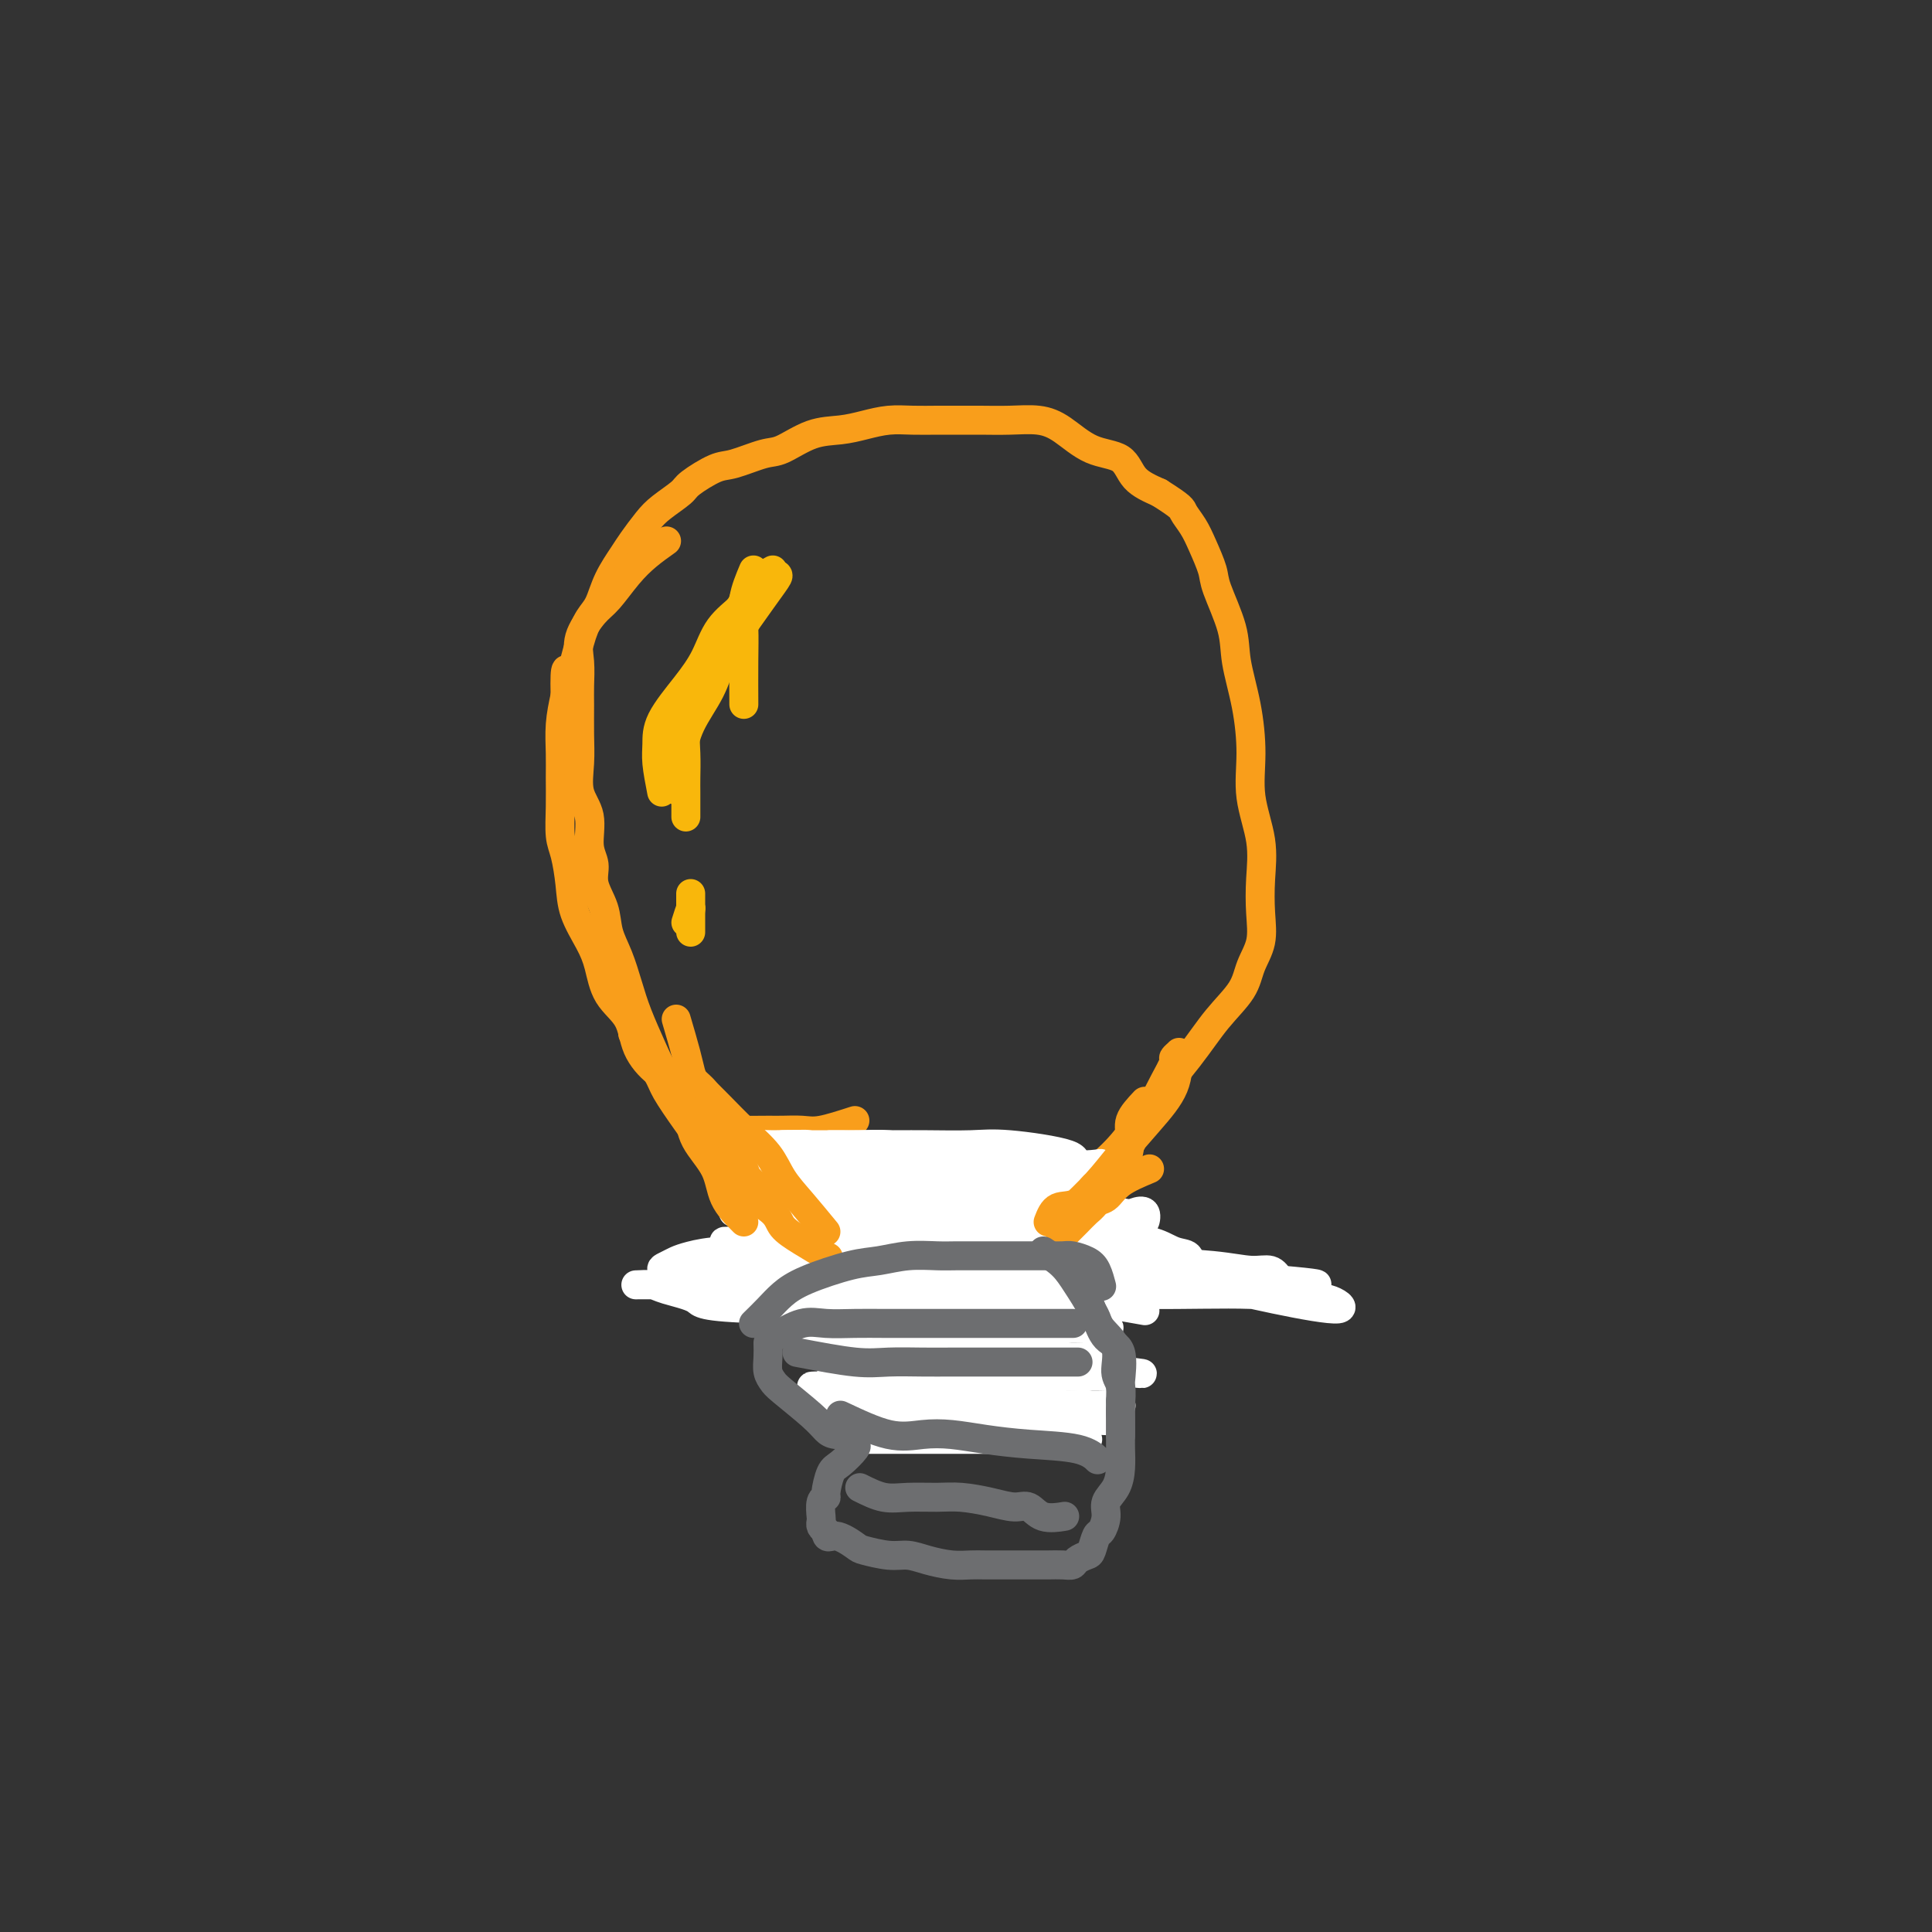 <svg viewBox='0 0 400 400' version='1.1' xmlns='http://www.w3.org/2000/svg' xmlns:xlink='http://www.w3.org/1999/xlink'><rect x="0" y="0" width="400" height="400" fill="#333333" stroke="none"/><g fill='none' stroke='#6D6E70' stroke-width='6' stroke-linecap='round' stroke-linejoin='round'><path d='M166,235c0.418,0.878 0.835,1.756 2,2c1.165,0.244 3.077,-0.145 5,0c1.923,0.145 3.858,0.823 6,1c2.142,0.177 4.492,-0.149 7,0c2.508,0.149 5.175,0.771 8,1c2.825,0.229 5.807,0.065 7,0c1.193,-0.065 0.596,-0.033 0,0'/><path d='M170,236c2.552,0.845 5.105,1.691 7,2c1.895,0.309 3.133,0.083 5,0c1.867,-0.083 4.365,-0.022 6,0c1.635,0.022 2.408,0.006 4,0c1.592,-0.006 4.004,-0.002 6,0c1.996,0.002 3.576,0.000 6,0c2.424,-0.000 5.693,-0.000 7,0c1.307,0.000 0.654,0.000 0,0'/><path d='M170,236c-1.722,0.814 -3.443,1.629 -4,3c-0.557,1.371 0.051,3.299 0,5c-0.051,1.701 -0.759,3.174 -1,5c-0.241,1.826 -0.013,4.005 0,6c0.013,1.995 -0.189,3.806 0,5c0.189,1.194 0.768,1.770 1,2c0.232,0.230 0.116,0.115 0,0'/><path d='M159,256c0.444,-0.845 0.888,-1.689 1,-3c0.112,-1.311 -0.107,-3.087 0,-4c0.107,-0.913 0.540,-0.963 1,-2c0.460,-1.037 0.946,-3.059 1,-4c0.054,-0.941 -0.324,-0.799 0,-1c0.324,-0.201 1.351,-0.746 2,-1c0.649,-0.254 0.920,-0.218 1,0c0.080,0.218 -0.031,0.616 0,2c0.031,1.384 0.204,3.752 0,6c-0.204,2.248 -0.786,4.374 -1,7c-0.214,2.626 -0.061,5.750 0,7c0.061,1.250 0.031,0.625 0,0'/><path d='M159,262c0.314,-1.879 0.628,-3.757 1,-5c0.372,-1.243 0.801,-1.850 1,-3c0.199,-1.150 0.166,-2.841 1,-4c0.834,-1.159 2.535,-1.785 4,-3c1.465,-1.215 2.694,-3.019 4,-4c1.306,-0.981 2.688,-1.139 4,-2c1.312,-0.861 2.552,-2.426 4,-3c1.448,-0.574 3.103,-0.157 5,0c1.897,0.157 4.036,0.053 6,0c1.964,-0.053 3.753,-0.056 5,0c1.247,0.056 1.953,0.170 3,0c1.047,-0.170 2.436,-0.623 4,0c1.564,0.623 3.304,2.321 4,3c0.696,0.679 0.348,0.340 0,0'/><path d='M191,244c1.033,-0.422 2.065,-0.845 3,-1c0.935,-0.155 1.771,-0.043 3,0c1.229,0.043 2.851,0.017 4,0c1.149,-0.017 1.825,-0.024 3,0c1.175,0.024 2.847,0.078 4,0c1.153,-0.078 1.786,-0.288 3,0c1.214,0.288 3.010,1.073 4,2c0.990,0.927 1.173,1.995 2,3c0.827,1.005 2.298,1.948 3,3c0.702,1.052 0.637,2.212 1,3c0.363,0.788 1.155,1.203 2,2c0.845,0.797 1.742,1.977 2,3c0.258,1.023 -0.123,1.891 0,3c0.123,1.109 0.749,2.460 1,3c0.251,0.540 0.125,0.270 0,0'/><path d='M166,255c0.405,2.568 0.809,5.137 1,7c0.191,1.863 0.167,3.021 0,4c-0.167,0.979 -0.478,1.778 0,3c0.478,1.222 1.744,2.868 3,4c1.256,1.132 2.502,1.752 3,2c0.498,0.248 0.249,0.124 0,0'/><path d='M177,271c-1.264,1.409 -2.528,2.818 -3,4c-0.472,1.182 -0.151,2.137 0,3c0.151,0.863 0.133,1.633 0,3c-0.133,1.367 -0.382,3.330 0,5c0.382,1.670 1.395,3.047 2,4c0.605,0.953 0.801,1.482 2,2c1.199,0.518 3.400,1.024 5,2c1.600,0.976 2.600,2.422 3,3c0.400,0.578 0.200,0.289 0,0'/><path d='M174,286c2.180,2.113 4.361,4.226 6,5c1.639,0.774 2.737,0.207 4,0c1.263,-0.207 2.691,-0.056 4,0c1.309,0.056 2.498,0.015 4,0c1.502,-0.015 3.316,-0.004 5,0c1.684,0.004 3.239,0.002 5,0c1.761,-0.002 3.728,-0.002 5,0c1.272,0.002 1.849,0.008 3,0c1.151,-0.008 2.876,-0.029 4,0c1.124,0.029 1.645,0.108 2,0c0.355,-0.108 0.543,-0.402 1,-1c0.457,-0.598 1.184,-1.499 2,-2c0.816,-0.501 1.721,-0.603 2,-1c0.279,-0.397 -0.069,-1.090 0,-2c0.069,-0.910 0.554,-2.037 1,-3c0.446,-0.963 0.852,-1.762 1,-3c0.148,-1.238 0.039,-2.915 0,-4c-0.039,-1.085 -0.009,-1.577 0,-3c0.009,-1.423 -0.001,-3.775 0,-5c0.001,-1.225 0.015,-1.322 0,-2c-0.015,-0.678 -0.060,-1.937 0,-3c0.060,-1.063 0.226,-1.928 0,-3c-0.226,-1.072 -0.844,-2.349 -1,-3c-0.156,-0.651 0.150,-0.675 0,-1c-0.150,-0.325 -0.757,-0.950 -1,-1c-0.243,-0.050 -0.121,0.475 0,1'/><path d='M221,255c-0.305,-2.816 -0.068,2.143 0,5c0.068,2.857 -0.033,3.611 0,5c0.033,1.389 0.201,3.412 0,6c-0.201,2.588 -0.772,5.739 -1,7c-0.228,1.261 -0.114,0.630 0,0'/><path d='M220,241c1.252,1.355 2.503,2.710 3,4c0.497,1.290 0.238,2.513 0,4c-0.238,1.487 -0.457,3.236 0,5c0.457,1.764 1.588,3.544 2,5c0.412,1.456 0.105,2.589 0,4c-0.105,1.411 -0.008,3.102 0,4c0.008,0.898 -0.074,1.004 0,2c0.074,0.996 0.302,2.882 0,4c-0.302,1.118 -1.135,1.468 -2,2c-0.865,0.532 -1.761,1.246 -3,2c-1.239,0.754 -2.819,1.550 -4,2c-1.181,0.450 -1.961,0.555 -3,1c-1.039,0.445 -2.336,1.228 -4,2c-1.664,0.772 -3.696,1.531 -5,2c-1.304,0.469 -1.881,0.647 -3,1c-1.119,0.353 -2.780,0.879 -4,1c-1.220,0.121 -2.001,-0.164 -3,0c-0.999,0.164 -2.218,0.776 -3,1c-0.782,0.224 -1.126,0.061 -2,0c-0.874,-0.061 -2.276,-0.019 -3,0c-0.724,0.019 -0.768,0.016 -1,0c-0.232,-0.016 -0.651,-0.045 -1,0c-0.349,0.045 -0.630,0.164 -1,0c-0.370,-0.164 -0.831,-0.611 -1,-1c-0.169,-0.389 -0.045,-0.720 0,-1c0.045,-0.280 0.013,-0.509 0,-1c-0.013,-0.491 -0.006,-1.246 0,-2'/><path d='M182,282c-0.143,-0.955 -0.001,-0.843 0,-1c0.001,-0.157 -0.139,-0.581 0,-1c0.139,-0.419 0.556,-0.831 0,-1c-0.556,-0.169 -2.086,-0.094 -3,0c-0.914,0.094 -1.213,0.208 -2,0c-0.787,-0.208 -2.061,-0.736 -3,-1c-0.939,-0.264 -1.544,-0.262 -2,-1c-0.456,-0.738 -0.765,-2.216 -1,-3c-0.235,-0.784 -0.396,-0.876 -1,-1c-0.604,-0.124 -1.650,-0.282 -2,-1c-0.350,-0.718 -0.002,-1.995 0,-3c0.002,-1.005 -0.340,-1.737 0,-3c0.340,-1.263 1.362,-3.059 2,-4c0.638,-0.941 0.894,-1.029 2,-2c1.106,-0.971 3.064,-2.824 4,-4c0.936,-1.176 0.851,-1.674 2,-2c1.149,-0.326 3.531,-0.480 5,-1c1.469,-0.520 2.023,-1.407 3,-2c0.977,-0.593 2.375,-0.891 4,-1c1.625,-0.109 3.476,-0.029 5,0c1.524,0.029 2.721,0.008 4,0c1.279,-0.008 2.639,-0.004 4,0'/><path d='M203,250c3.298,-0.214 3.042,-0.250 4,0c0.958,0.250 3.131,0.786 4,1c0.869,0.214 0.435,0.107 0,0'/><path d='M176,268c2.763,-0.423 5.526,-0.845 8,-1c2.474,-0.155 4.660,-0.041 7,0c2.340,0.041 4.834,0.011 7,0c2.166,-0.011 4.003,-0.003 6,0c1.997,0.003 4.154,0.001 6,0c1.846,-0.001 3.382,-0.000 5,0c1.618,0.000 3.320,0.000 4,0c0.680,-0.000 0.340,-0.000 0,0'/><path d='M172,248c1.917,0.000 3.834,0.000 6,0c2.166,0.000 4.581,0.000 7,0c2.419,-0.000 4.842,0.000 7,0c2.158,0.000 4.051,0.000 6,0c1.949,0.000 3.956,0.000 6,0c2.044,-0.000 4.127,0.000 7,0c2.873,0.000 6.535,0.000 8,0c1.465,0.000 0.732,0.000 0,0'/><path d='M188,278c3.137,0.423 6.274,0.845 8,1c1.726,0.155 2.040,0.041 3,0c0.960,-0.041 2.566,-0.011 5,0c2.434,0.011 5.695,0.003 7,0c1.305,-0.003 0.652,-0.002 0,0'/></g>
<g fill='none' stroke='#F99E1B' stroke-width='6' stroke-linecap='round' stroke-linejoin='round'><path d='M177,232c-2.613,0.845 -5.226,1.691 -7,2c-1.774,0.309 -2.709,0.082 -4,0c-1.291,-0.082 -2.936,-0.019 -4,0c-1.064,0.019 -1.545,-0.005 -3,0c-1.455,0.005 -3.885,0.040 -5,0c-1.115,-0.040 -0.916,-0.153 -2,0c-1.084,0.153 -3.450,0.573 -5,0c-1.550,-0.573 -2.282,-2.139 -3,-3c-0.718,-0.861 -1.422,-1.016 -2,-2c-0.578,-0.984 -1.030,-2.795 -2,-4c-0.970,-1.205 -2.459,-1.802 -4,-3c-1.541,-1.198 -3.136,-2.997 -4,-5c-0.864,-2.003 -0.999,-4.211 -2,-6c-1.001,-1.789 -2.870,-3.158 -4,-5c-1.130,-1.842 -1.521,-4.156 -2,-6c-0.479,-1.844 -1.046,-3.219 -2,-5c-0.954,-1.781 -2.294,-3.969 -3,-6c-0.706,-2.031 -0.778,-3.904 -1,-6c-0.222,-2.096 -0.595,-4.414 -1,-6c-0.405,-1.586 -0.841,-2.439 -1,-4c-0.159,-1.561 -0.040,-3.830 0,-6c0.040,-2.170 0.000,-4.241 0,-6c-0.000,-1.759 0.038,-3.204 0,-5c-0.038,-1.796 -0.154,-3.942 0,-6c0.154,-2.058 0.577,-4.029 1,-6'/><path d='M117,144c-0.179,-7.803 0.374,-4.809 1,-5c0.626,-0.191 1.327,-3.567 2,-6c0.673,-2.433 1.320,-3.924 2,-5c0.680,-1.076 1.393,-1.737 2,-3c0.607,-1.263 1.109,-3.128 2,-5c0.891,-1.872 2.172,-3.751 3,-5c0.828,-1.249 1.202,-1.866 2,-3c0.798,-1.134 2.020,-2.784 3,-4c0.980,-1.216 1.719,-1.998 3,-3c1.281,-1.002 3.106,-2.223 4,-3c0.894,-0.777 0.859,-1.109 2,-2c1.141,-0.891 3.458,-2.340 5,-3c1.542,-0.660 2.309,-0.530 4,-1c1.691,-0.470 4.307,-1.540 6,-2c1.693,-0.460 2.465,-0.309 4,-1c1.535,-0.691 3.834,-2.224 6,-3c2.166,-0.776 4.200,-0.796 6,-1c1.800,-0.204 3.365,-0.590 5,-1c1.635,-0.410 3.338,-0.842 5,-1c1.662,-0.158 3.282,-0.042 5,0c1.718,0.042 3.533,0.010 5,0c1.467,-0.010 2.586,0.001 4,0c1.414,-0.001 3.124,-0.014 5,0c1.876,0.014 3.917,0.057 6,0c2.083,-0.057 4.208,-0.213 6,0c1.792,0.213 3.251,0.795 5,2c1.749,1.205 3.788,3.034 6,4c2.212,0.966 4.595,1.068 6,2c1.405,0.932 1.830,2.695 3,4c1.170,1.305 3.085,2.153 5,3'/><path d='M240,102c4.903,3.090 4.659,3.316 5,4c0.341,0.684 1.265,1.826 2,3c0.735,1.174 1.281,2.379 2,4c0.719,1.621 1.611,3.658 2,5c0.389,1.342 0.277,1.990 1,4c0.723,2.010 2.283,5.381 3,8c0.717,2.619 0.592,4.487 1,7c0.408,2.513 1.349,5.671 2,9c0.651,3.329 1.011,6.829 1,10c-0.011,3.171 -0.394,6.013 0,9c0.394,2.987 1.563,6.118 2,9c0.437,2.882 0.142,5.515 0,8c-0.142,2.485 -0.130,4.823 0,7c0.130,2.177 0.377,4.195 0,6c-0.377,1.805 -1.377,3.398 -2,5c-0.623,1.602 -0.867,3.214 -2,5c-1.133,1.786 -3.154,3.747 -5,6c-1.846,2.253 -3.517,4.799 -6,8c-2.483,3.201 -5.778,7.059 -8,10c-2.222,2.941 -3.372,4.966 -5,7c-1.628,2.034 -3.733,4.076 -6,6c-2.267,1.924 -4.696,3.731 -7,5c-2.304,1.269 -4.484,2.000 -7,3c-2.516,1.000 -5.370,2.269 -8,3c-2.630,0.731 -5.037,0.923 -6,1c-0.963,0.077 -0.481,0.038 0,0'/></g>
<g fill='none' stroke='#F9B70B' stroke-width='6' stroke-linecap='round' stroke-linejoin='round'><path d='M156,118c-0.845,2.005 -1.691,4.010 -2,6c-0.309,1.990 -0.083,3.967 0,6c0.083,2.033 0.022,4.124 0,7c-0.022,2.876 -0.006,6.536 0,8c0.006,1.464 0.003,0.732 0,0'/><path d='M160,118c-1.461,0.817 -2.923,1.634 -4,3c-1.077,1.366 -1.771,3.280 -3,5c-1.229,1.720 -2.995,3.246 -4,5c-1.005,1.754 -1.250,3.737 -2,6c-0.750,2.263 -2.005,4.808 -3,7c-0.995,2.192 -1.731,4.033 -2,6c-0.269,1.967 -0.072,4.062 0,6c0.072,1.938 0.019,3.721 0,5c-0.019,1.279 -0.005,2.054 0,3c0.005,0.946 0.001,2.062 0,3c-0.001,0.938 -0.000,1.696 0,2c0.000,0.304 0.000,0.152 0,0'/><path d='M137,164c-0.425,-2.188 -0.851,-4.376 -1,-6c-0.149,-1.624 -0.022,-2.685 0,-4c0.022,-1.315 -0.060,-2.884 1,-5c1.060,-2.116 3.263,-4.778 5,-7c1.737,-2.222 3.007,-4.003 4,-6c0.993,-1.997 1.709,-4.209 3,-6c1.291,-1.791 3.158,-3.160 4,-4c0.842,-0.840 0.661,-1.152 1,-2c0.339,-0.848 1.200,-2.231 2,-3c0.800,-0.769 1.539,-0.925 2,-1c0.461,-0.075 0.646,-0.071 1,0c0.354,0.071 0.879,0.207 1,0c0.121,-0.207 -0.163,-0.756 0,-1c0.163,-0.244 0.772,-0.182 1,0c0.228,0.182 0.076,0.483 -1,2c-1.076,1.517 -3.076,4.252 -5,7c-1.924,2.748 -3.773,5.511 -5,8c-1.227,2.489 -1.831,4.703 -3,7c-1.169,2.297 -2.901,4.678 -4,7c-1.099,2.322 -1.565,4.587 -2,7c-0.435,2.413 -0.839,4.975 -1,6c-0.161,1.025 -0.081,0.512 0,0'/><path d='M142,191c0.423,-1.326 0.845,-2.653 1,-3c0.155,-0.347 0.041,0.285 0,1c-0.041,0.715 -0.011,1.513 0,2c0.011,0.487 0.003,0.664 0,1c-0.003,0.336 -0.001,0.833 0,1c0.001,0.167 0.000,0.006 0,-1c-0.000,-1.006 -0.000,-2.857 0,-4c0.000,-1.143 0.000,-1.577 0,-2c-0.000,-0.423 -0.000,-0.835 0,-1c0.000,-0.165 0.000,-0.082 0,0'/></g>
<g fill='none' stroke='#6D6E70' stroke-width='6' stroke-linecap='round' stroke-linejoin='round'><path d='M164,253c0.838,-1.788 1.677,-3.575 3,-5c1.323,-1.425 3.132,-2.487 5,-3c1.868,-0.513 3.796,-0.477 5,-1c1.204,-0.523 1.686,-1.604 3,-2c1.314,-0.396 3.461,-0.106 5,0c1.539,0.106 2.470,0.028 4,0c1.530,-0.028 3.659,-0.008 5,0c1.341,0.008 1.892,0.002 3,0c1.108,-0.002 2.772,-0.001 4,0c1.228,0.001 2.021,0.003 3,0c0.979,-0.003 2.146,-0.012 3,0c0.854,0.012 1.396,0.043 2,0c0.604,-0.043 1.271,-0.161 2,0c0.729,0.161 1.519,0.603 2,1c0.481,0.397 0.652,0.751 1,1c0.348,0.249 0.873,0.395 1,1c0.127,0.605 -0.146,1.670 0,2c0.146,0.330 0.709,-0.077 1,0c0.291,0.077 0.309,0.636 0,1c-0.309,0.364 -0.945,0.533 -2,0c-1.055,-0.533 -2.527,-1.766 -4,-3'/><path d='M210,245c-1.797,-0.515 -3.789,-0.803 -6,-2c-2.211,-1.197 -4.643,-3.301 -7,-4c-2.357,-0.699 -4.641,0.009 -6,0c-1.359,-0.009 -1.792,-0.735 -3,-1c-1.208,-0.265 -3.190,-0.070 -5,0c-1.810,0.070 -3.449,0.016 -5,0c-1.551,-0.016 -3.015,0.007 -4,0c-0.985,-0.007 -1.491,-0.043 -2,0c-0.509,0.043 -1.022,0.165 -2,1c-0.978,0.835 -2.422,2.381 -3,3c-0.578,0.619 -0.289,0.309 0,0'/><path d='M211,239c1.190,1.624 2.381,3.248 3,5c0.619,1.752 0.667,3.632 1,5c0.333,1.368 0.951,2.224 2,4c1.049,1.776 2.530,4.473 3,6c0.470,1.527 -0.070,1.883 0,3c0.070,1.117 0.750,2.993 1,5c0.250,2.007 0.072,4.145 0,5c-0.072,0.855 -0.036,0.428 0,0'/><path d='M226,242c-0.390,0.433 -0.780,0.867 -1,2c-0.220,1.133 -0.269,2.967 0,4c0.269,1.033 0.856,1.267 1,2c0.144,0.733 -0.153,1.967 0,4c0.153,2.033 0.758,4.867 1,6c0.242,1.133 0.121,0.567 0,0'/><path d='M217,241c1.203,0.850 2.407,1.699 3,3c0.593,1.301 0.576,3.053 1,4c0.424,0.947 1.289,1.089 2,2c0.711,0.911 1.268,2.591 2,4c0.732,1.409 1.638,2.545 2,3c0.362,0.455 0.181,0.227 0,0'/></g>
<g fill='none' stroke='#FFFFFF' stroke-width='6' stroke-linecap='round' stroke-linejoin='round'><path d='M173,272c4.689,1.268 9.378,2.536 13,3c3.622,0.464 6.178,0.124 9,0c2.822,-0.124 5.911,-0.033 9,0c3.089,0.033 6.179,0.009 9,0c2.821,-0.009 5.375,-0.003 7,0c1.625,0.003 2.323,0.001 3,0c0.677,-0.001 1.334,-0.002 2,0c0.666,0.002 1.342,0.008 1,0c-0.342,-0.008 -1.702,-0.032 -4,0c-2.298,0.032 -5.535,0.118 -9,0c-3.465,-0.118 -7.159,-0.439 -11,0c-3.841,0.439 -7.829,1.638 -10,2c-2.171,0.362 -2.526,-0.113 -4,0c-1.474,0.113 -4.067,0.814 -6,1c-1.933,0.186 -3.207,-0.144 -3,0c0.207,0.144 1.894,0.760 5,1c3.106,0.240 7.632,0.102 11,0c3.368,-0.102 5.578,-0.169 9,0c3.422,0.169 8.055,0.573 11,1c2.945,0.427 4.202,0.877 6,1c1.798,0.123 4.138,-0.082 6,0c1.862,0.082 3.246,0.452 4,1c0.754,0.548 0.877,1.274 1,2'/><path d='M232,284c8.388,0.868 2.857,0.036 1,0c-1.857,-0.036 -0.039,0.722 0,1c0.039,0.278 -1.702,0.074 -4,0c-2.298,-0.074 -5.155,-0.020 -9,0c-3.845,0.020 -8.678,0.005 -13,0c-4.322,-0.005 -8.131,-0.002 -11,0c-2.869,0.002 -4.797,0.001 -7,0c-2.203,-0.001 -4.680,-0.001 -7,0c-2.320,0.001 -4.482,0.004 -6,0c-1.518,-0.004 -2.394,-0.014 -3,0c-0.606,0.014 -0.944,0.053 -1,0c-0.056,-0.053 0.170,-0.196 1,0c0.830,0.196 2.265,0.731 5,1c2.735,0.269 6.771,0.271 10,1c3.229,0.729 5.650,2.185 8,3c2.350,0.815 4.630,0.989 7,1c2.370,0.011 4.830,-0.141 7,0c2.170,0.141 4.049,0.575 6,1c1.951,0.425 3.974,0.839 5,1c1.026,0.161 1.054,0.068 1,0c-0.054,-0.068 -0.190,-0.111 -2,0c-1.810,0.111 -5.295,0.376 -9,0c-3.705,-0.376 -7.630,-1.393 -12,-2c-4.370,-0.607 -9.185,-0.803 -14,-1'/><path d='M185,290c-6.889,-0.857 -6.112,-1.498 -7,-2c-0.888,-0.502 -3.441,-0.865 -5,-1c-1.559,-0.135 -2.123,-0.044 -3,0c-0.877,0.044 -2.066,0.040 -2,0c0.066,-0.040 1.387,-0.116 3,0c1.613,0.116 3.517,0.423 6,1c2.483,0.577 5.545,1.422 8,2c2.455,0.578 4.304,0.887 7,1c2.696,0.113 6.239,0.030 9,0c2.761,-0.030 4.741,-0.008 7,0c2.259,0.008 4.798,0.002 7,0c2.202,-0.002 4.068,-0.001 6,0c1.932,0.001 3.931,0.000 5,0c1.069,-0.000 1.208,-0.000 2,0c0.792,0.000 2.238,0.000 3,0c0.762,-0.000 0.841,-0.000 1,0c0.159,0.000 0.399,0.000 -1,0c-1.399,-0.000 -4.438,-0.000 -8,0c-3.562,0.000 -7.648,0.000 -12,0c-4.352,-0.000 -8.968,-0.000 -13,0c-4.032,0.000 -7.478,0.000 -10,0c-2.522,-0.000 -4.119,-0.000 -6,0c-1.881,0.000 -4.045,0.000 -6,0c-1.955,-0.000 -3.701,-0.000 -4,0c-0.299,0.000 0.851,0.000 2,0'/><path d='M174,291c-7.533,0.000 2.133,0.000 6,0c3.867,0.000 1.933,0.000 0,0'/><path d='M178,296c-0.685,-0.845 -1.369,-1.691 0,-2c1.369,-0.309 4.793,-0.083 8,0c3.207,0.083 6.198,0.022 9,0c2.802,-0.022 5.416,-0.006 8,0c2.584,0.006 5.138,0.001 8,0c2.862,-0.001 6.031,0.000 8,0c1.969,-0.000 2.737,-0.003 4,0c1.263,0.003 3.020,0.011 3,0c-0.020,-0.011 -1.818,-0.041 -4,0c-2.182,0.041 -4.750,0.155 -8,0c-3.250,-0.155 -7.183,-0.577 -10,-1c-2.817,-0.423 -4.519,-0.845 -7,-1c-2.481,-0.155 -5.740,-0.041 -8,0c-2.260,0.041 -3.521,0.010 -5,0c-1.479,-0.010 -3.177,0.001 -4,0c-0.823,-0.001 -0.770,-0.015 -1,0c-0.230,0.015 -0.743,0.060 -1,0c-0.257,-0.060 -0.258,-0.226 1,0c1.258,0.226 3.773,0.845 6,1c2.227,0.155 4.164,-0.155 7,0c2.836,0.155 6.570,0.774 10,1c3.430,0.226 6.554,0.061 9,0c2.446,-0.061 4.212,-0.016 6,0c1.788,0.016 3.597,0.004 5,0c1.403,-0.004 2.401,-0.001 3,0c0.599,0.001 0.800,0.001 1,0'/><path d='M226,294c7.667,0.333 3.833,0.167 0,0'/><path d='M177,298c1.573,0.000 3.146,0.000 5,0c1.854,0.000 3.989,0.000 6,0c2.011,0.000 3.900,0.000 6,0c2.100,0.000 4.413,0.000 7,0c2.587,0.000 5.450,0.000 8,0c2.550,0.000 4.787,0.000 7,0c2.213,0.000 4.404,0.000 6,0c1.596,0.000 2.599,0.000 3,0c0.401,0.000 0.201,0.000 0,0'/><path d='M192,286c-4.712,-0.521 -9.423,-1.041 -12,-2c-2.577,-0.959 -3.018,-2.355 -4,-3c-0.982,-0.645 -2.504,-0.537 -4,-1c-1.496,-0.463 -2.965,-1.497 -4,-2c-1.035,-0.503 -1.636,-0.476 -2,-1c-0.364,-0.524 -0.490,-1.598 0,-2c0.490,-0.402 1.597,-0.130 4,0c2.403,0.130 6.103,0.119 10,0c3.897,-0.119 7.990,-0.345 12,0c4.010,0.345 7.938,1.262 11,2c3.062,0.738 5.260,1.298 8,2c2.740,0.702 6.024,1.547 8,2c1.976,0.453 2.645,0.513 3,1c0.355,0.487 0.398,1.402 1,2c0.602,0.598 1.764,0.879 2,1c0.236,0.121 -0.453,0.083 -2,0c-1.547,-0.083 -3.952,-0.209 -7,0c-3.048,0.209 -6.739,0.754 -11,0c-4.261,-0.754 -9.092,-2.809 -13,-4c-3.908,-1.191 -6.892,-1.520 -10,-2c-3.108,-0.480 -6.341,-1.112 -9,-2c-2.659,-0.888 -4.744,-2.032 -7,-3c-2.256,-0.968 -4.684,-1.761 -6,-2c-1.316,-0.239 -1.519,0.074 -2,0c-0.481,-0.074 -1.241,-0.537 -2,-1'/><path d='M156,271c-6.145,-2.291 2.991,-1.017 8,0c5.009,1.017 5.891,1.777 9,3c3.109,1.223 8.445,2.910 13,4c4.555,1.090 8.328,1.584 11,2c2.672,0.416 4.243,0.754 7,1c2.757,0.246 6.700,0.401 9,1c2.300,0.599 2.956,1.642 4,2c1.044,0.358 2.477,0.032 3,0c0.523,-0.032 0.136,0.231 -1,0c-1.136,-0.231 -3.022,-0.957 -6,-2c-2.978,-1.043 -7.049,-2.404 -12,-4c-4.951,-1.596 -10.783,-3.426 -15,-5c-4.217,-1.574 -6.818,-2.891 -9,-4c-2.182,-1.109 -3.946,-2.010 -6,-3c-2.054,-0.990 -4.400,-2.068 -6,-3c-1.600,-0.932 -2.455,-1.717 -3,-2c-0.545,-0.283 -0.780,-0.063 -1,0c-0.220,0.063 -0.425,-0.031 1,0c1.425,0.031 4.482,0.187 8,0c3.518,-0.187 7.499,-0.716 12,0c4.501,0.716 9.521,2.678 13,4c3.479,1.322 5.416,2.003 9,3c3.584,0.997 8.816,2.308 12,3c3.184,0.692 4.319,0.763 6,1c1.681,0.237 3.909,0.639 5,1c1.091,0.361 1.046,0.680 1,1'/><path d='M228,274c5.446,2.132 -3.939,0.962 -11,-1c-7.061,-1.962 -11.798,-4.714 -18,-6c-6.202,-1.286 -13.870,-1.104 -19,-2c-5.130,-0.896 -7.724,-2.871 -10,-4c-2.276,-1.129 -4.234,-1.413 -6,-2c-1.766,-0.587 -3.338,-1.478 -5,-2c-1.662,-0.522 -3.412,-0.677 -4,-1c-0.588,-0.323 -0.012,-0.815 0,-1c0.012,-0.185 -0.538,-0.061 1,0c1.538,0.061 5.164,0.061 9,0c3.836,-0.061 7.882,-0.182 12,0c4.118,0.182 8.308,0.667 13,1c4.692,0.333 9.884,0.514 14,1c4.116,0.486 7.154,1.278 10,2c2.846,0.722 5.500,1.374 8,2c2.500,0.626 4.846,1.224 7,2c2.154,0.776 4.118,1.728 5,2c0.882,0.272 0.684,-0.136 1,0c0.316,0.136 1.148,0.816 0,1c-1.148,0.184 -4.275,-0.129 -8,-1c-3.725,-0.871 -8.048,-2.300 -13,-4c-4.952,-1.700 -10.534,-3.672 -16,-5c-5.466,-1.328 -10.818,-2.011 -15,-3c-4.182,-0.989 -7.195,-2.282 -10,-3c-2.805,-0.718 -5.403,-0.859 -8,-1'/><path d='M165,249c-12.571,-2.641 -9.498,-1.243 -9,-1c0.498,0.243 -1.580,-0.668 -3,-1c-1.420,-0.332 -2.182,-0.086 -1,0c1.182,0.086 4.306,0.013 8,0c3.694,-0.013 7.957,0.033 13,0c5.043,-0.033 10.868,-0.145 16,0c5.132,0.145 9.573,0.547 14,1c4.427,0.453 8.840,0.956 12,1c3.160,0.044 5.068,-0.373 8,0c2.932,0.373 6.889,1.536 9,2c2.111,0.464 2.377,0.231 3,0c0.623,-0.231 1.604,-0.459 2,0c0.396,0.459 0.207,1.607 0,2c-0.207,0.393 -0.434,0.032 -3,0c-2.566,-0.032 -7.472,0.264 -13,0c-5.528,-0.264 -11.678,-1.089 -18,-2c-6.322,-0.911 -12.816,-1.908 -18,-3c-5.184,-1.092 -9.056,-2.278 -12,-3c-2.944,-0.722 -4.958,-0.978 -7,-1c-2.042,-0.022 -4.112,0.190 -6,0c-1.888,-0.190 -3.594,-0.783 -5,-1c-1.406,-0.217 -2.511,-0.058 -2,0c0.511,0.058 2.638,0.016 5,0c2.362,-0.016 4.961,-0.004 9,0c4.039,0.004 9.520,0.002 15,0'/><path d='M182,243c6.497,0.001 9.240,0.003 13,0c3.760,-0.003 8.538,-0.011 12,0c3.462,0.011 5.610,0.039 8,0c2.390,-0.039 5.022,-0.146 7,0c1.978,0.146 3.301,0.547 4,1c0.699,0.453 0.772,0.960 1,1c0.228,0.040 0.610,-0.388 1,0c0.390,0.388 0.789,1.590 0,2c-0.789,0.410 -2.764,0.027 -6,0c-3.236,-0.027 -7.731,0.302 -12,0c-4.269,-0.302 -8.311,-1.234 -13,-2c-4.689,-0.766 -10.023,-1.367 -14,-2c-3.977,-0.633 -6.595,-1.298 -9,-2c-2.405,-0.702 -4.596,-1.442 -7,-2c-2.404,-0.558 -5.021,-0.935 -7,-1c-1.979,-0.065 -3.318,0.182 -4,0c-0.682,-0.182 -0.705,-0.793 0,-1c0.705,-0.207 2.138,-0.010 4,0c1.862,0.010 4.152,-0.166 7,0c2.848,0.166 6.255,0.674 10,1c3.745,0.326 7.828,0.469 11,1c3.172,0.531 5.434,1.451 8,2c2.566,0.549 5.436,0.727 8,1c2.564,0.273 4.821,0.640 7,1c2.179,0.360 4.279,0.712 6,1c1.721,0.288 3.063,0.511 4,1c0.937,0.489 1.468,1.245 2,2'/><path d='M223,247c5.689,1.187 2.412,0.156 2,0c-0.412,-0.156 2.043,0.564 1,1c-1.043,0.436 -5.582,0.587 -9,0c-3.418,-0.587 -5.714,-1.912 -9,-3c-3.286,-1.088 -7.560,-1.938 -12,-3c-4.440,-1.062 -9.045,-2.337 -12,-3c-2.955,-0.663 -4.261,-0.713 -7,-1c-2.739,-0.287 -6.913,-0.809 -9,-1c-2.087,-0.191 -2.087,-0.051 -3,0c-0.913,0.051 -2.737,0.014 -3,0c-0.263,-0.014 1.037,-0.004 2,0c0.963,0.004 1.590,0.001 3,0c1.410,-0.001 3.604,-0.002 7,0c3.396,0.002 7.994,0.006 11,0c3.006,-0.006 4.420,-0.022 7,0c2.580,0.022 6.328,0.083 9,0c2.672,-0.083 4.270,-0.310 8,0c3.730,0.310 9.592,1.158 12,2c2.408,0.842 1.364,1.679 2,2c0.636,0.321 2.954,0.127 4,0c1.046,-0.127 0.820,-0.188 1,0c0.180,0.188 0.766,0.625 1,1c0.234,0.375 0.117,0.687 0,1'/><path d='M229,243c3.140,0.935 0.989,0.272 -1,0c-1.989,-0.272 -3.818,-0.153 -6,0c-2.182,0.153 -4.718,0.338 -7,0c-2.282,-0.338 -4.312,-1.201 -7,-2c-2.688,-0.799 -6.036,-1.535 -9,-2c-2.964,-0.465 -5.544,-0.661 -8,-1c-2.456,-0.339 -4.788,-0.823 -7,-1c-2.212,-0.177 -4.304,-0.047 -6,0c-1.696,0.047 -2.995,0.013 -4,0c-1.005,-0.013 -1.716,-0.004 -2,0c-0.284,0.004 -0.142,0.002 0,0'/><path d='M154,256c2.400,2.221 4.800,4.441 8,5c3.200,0.559 7.199,-0.545 12,0c4.801,0.545 10.405,2.739 18,4c7.595,1.261 17.180,1.589 25,2c7.820,0.411 13.874,0.903 21,1c7.126,0.097 15.324,-0.203 21,0c5.676,0.203 8.829,0.908 11,1c2.171,0.092 3.360,-0.429 5,0c1.640,0.429 3.732,1.809 2,2c-1.732,0.191 -7.287,-0.808 -13,-2c-5.713,-1.192 -11.582,-2.576 -18,-4c-6.418,-1.424 -13.384,-2.889 -21,-4c-7.616,-1.111 -15.881,-1.867 -24,-2c-8.119,-0.133 -16.093,0.356 -22,0c-5.907,-0.356 -9.749,-1.559 -13,-2c-3.251,-0.441 -5.912,-0.120 -8,0c-2.088,0.120 -3.604,0.039 -5,0c-1.396,-0.039 -2.674,-0.036 -3,0c-0.326,0.036 0.298,0.104 4,0c3.702,-0.104 10.480,-0.379 17,0c6.520,0.379 12.782,1.412 20,2c7.218,0.588 15.394,0.730 23,1c7.606,0.270 14.643,0.666 21,1c6.357,0.334 12.034,0.605 16,1c3.966,0.395 6.222,0.914 8,1c1.778,0.086 3.080,-0.261 4,0c0.920,0.261 1.460,1.131 2,2'/><path d='M265,265c16.934,1.457 1.769,1.098 -7,0c-8.769,-1.098 -11.142,-2.935 -18,-5c-6.858,-2.065 -18.201,-4.357 -27,-6c-8.799,-1.643 -15.052,-2.636 -21,-3c-5.948,-0.364 -11.589,-0.097 -16,0c-4.411,0.097 -7.592,0.026 -11,0c-3.408,-0.026 -7.044,-0.007 -9,0c-1.956,0.007 -2.234,0.001 -3,0c-0.766,-0.001 -2.021,0.005 -1,0c1.021,-0.005 4.317,-0.019 9,0c4.683,0.019 10.751,0.070 17,0c6.249,-0.070 12.678,-0.260 19,0c6.322,0.260 12.538,0.972 18,2c5.462,1.028 10.169,2.374 14,3c3.831,0.626 6.787,0.531 9,1c2.213,0.469 3.682,1.500 5,2c1.318,0.500 2.484,0.467 3,1c0.516,0.533 0.382,1.631 1,2c0.618,0.369 1.988,0.008 -1,0c-2.988,-0.008 -10.335,0.337 -17,0c-6.665,-0.337 -12.650,-1.355 -20,-2c-7.350,-0.645 -16.067,-0.916 -24,-1c-7.933,-0.084 -15.084,0.019 -21,0c-5.916,-0.019 -10.599,-0.159 -14,0c-3.401,0.159 -5.522,0.617 -7,1c-1.478,0.383 -2.314,0.690 -3,1c-0.686,0.310 -1.223,0.622 -2,1c-0.777,0.378 -1.793,0.822 0,1c1.793,0.178 6.397,0.089 11,0'/><path d='M149,263c3.742,0.121 7.599,0.425 13,0c5.401,-0.425 12.348,-1.578 18,-2c5.652,-0.422 10.011,-0.114 15,0c4.989,0.114 10.609,0.034 15,0c4.391,-0.034 7.554,-0.023 10,0c2.446,0.023 4.174,0.059 6,0c1.826,-0.059 3.748,-0.212 5,0c1.252,0.212 1.834,0.789 1,1c-0.834,0.211 -3.082,0.057 -9,0c-5.918,-0.057 -15.505,-0.015 -25,0c-9.495,0.015 -18.899,0.005 -26,0c-7.101,-0.005 -11.901,-0.004 -16,0c-4.099,0.004 -7.498,0.011 -10,0c-2.502,-0.011 -4.107,-0.038 -5,0c-0.893,0.038 -1.076,0.143 -1,0c0.076,-0.143 0.409,-0.534 3,0c2.591,0.534 7.439,1.993 12,3c4.561,1.007 8.833,1.562 15,2c6.167,0.438 14.227,0.757 20,1c5.773,0.243 9.259,0.409 13,1c3.741,0.591 7.737,1.609 11,2c3.263,0.391 5.792,0.157 8,0c2.208,-0.157 4.094,-0.238 5,0c0.906,0.238 0.831,0.793 1,1c0.169,0.207 0.581,0.066 -2,0c-2.581,-0.066 -8.157,-0.056 -17,0c-8.843,0.056 -20.955,0.159 -30,0c-9.045,-0.159 -15.022,-0.579 -21,-1'/><path d='M158,271c-13.518,-0.348 -12.812,-1.218 -14,-2c-1.188,-0.782 -4.271,-1.477 -6,-2c-1.729,-0.523 -2.105,-0.873 -3,-1c-0.895,-0.127 -2.310,-0.030 -3,0c-0.690,0.030 -0.656,-0.005 2,0c2.656,0.005 7.934,0.051 13,0c5.066,-0.051 9.921,-0.199 17,0c7.079,0.199 16.382,0.744 25,1c8.618,0.256 16.551,0.223 25,1c8.449,0.777 17.414,2.365 21,3c3.586,0.635 1.793,0.318 0,0'/></g>
<g fill='none' stroke='#F99E1B' stroke-width='6' stroke-linecap='round' stroke-linejoin='round'><path d='M140,211c0.750,2.557 1.500,5.113 2,7c0.500,1.887 0.750,3.104 1,4c0.250,0.896 0.500,1.471 1,2c0.500,0.529 1.250,1.012 2,2c0.750,0.988 1.501,2.481 2,4c0.499,1.519 0.748,3.063 1,4c0.252,0.937 0.509,1.265 1,2c0.491,0.735 1.218,1.875 2,3c0.782,1.125 1.621,2.235 2,3c0.379,0.765 0.297,1.184 1,2c0.703,0.816 2.189,2.027 3,3c0.811,0.973 0.946,1.706 1,2c0.054,0.294 0.027,0.147 0,0'/><path d='M237,228c-1.290,1.375 -2.580,2.750 -3,4c-0.420,1.250 0.029,2.375 0,4c-0.029,1.625 -0.536,3.749 -1,5c-0.464,1.251 -0.883,1.630 -2,3c-1.117,1.370 -2.930,3.730 -4,5c-1.070,1.270 -1.397,1.451 -2,2c-0.603,0.549 -1.481,1.467 -2,2c-0.519,0.533 -0.678,0.682 -1,1c-0.322,0.318 -0.806,0.805 -1,1c-0.194,0.195 -0.097,0.097 0,0'/><path d='M131,214c1.980,3.071 3.960,6.142 5,8c1.040,1.858 1.141,2.501 2,4c0.859,1.499 2.476,3.852 4,6c1.524,2.148 2.955,4.091 4,6c1.045,1.909 1.704,3.783 3,5c1.296,1.217 3.227,1.776 4,2c0.773,0.224 0.386,0.112 0,0'/><path d='M238,242c-2.267,0.947 -4.533,1.894 -6,3c-1.467,1.106 -2.133,2.372 -3,3c-0.867,0.628 -1.935,0.617 -3,1c-1.065,0.383 -2.128,1.161 -3,2c-0.872,0.839 -1.553,1.740 -2,2c-0.447,0.260 -0.659,-0.122 -1,0c-0.341,0.122 -0.812,0.749 -1,1c-0.188,0.251 -0.094,0.125 0,0'/><path d='M154,247c2.391,1.418 4.781,2.836 6,4c1.219,1.164 1.265,2.075 2,3c0.735,0.925 2.159,1.864 4,3c1.841,1.136 4.097,2.467 5,3c0.903,0.533 0.451,0.266 0,0'/></g>
<g fill='none' stroke='#6D6E70' stroke-width='6' stroke-linecap='round' stroke-linejoin='round'><path d='M156,274c1.017,-0.996 2.034,-1.993 3,-3c0.966,-1.007 1.880,-2.025 3,-3c1.120,-0.975 2.445,-1.907 5,-3c2.555,-1.093 6.338,-2.345 9,-3c2.662,-0.655 4.202,-0.711 6,-1c1.798,-0.289 3.854,-0.809 6,-1c2.146,-0.191 4.382,-0.051 6,0c1.618,0.051 2.617,0.014 4,0c1.383,-0.014 3.151,-0.003 5,0c1.849,0.003 3.779,0.000 5,0c1.221,-0.000 1.734,0.002 3,0c1.266,-0.002 3.284,-0.010 5,0c1.716,0.010 3.129,0.038 4,0c0.871,-0.038 1.200,-0.143 2,0c0.800,0.143 2.070,0.533 3,1c0.930,0.467 1.520,1.010 2,2c0.480,0.990 0.852,2.426 1,3c0.148,0.574 0.074,0.287 0,0'/><path d='M216,259c1.432,0.940 2.865,1.881 4,3c1.135,1.119 1.974,2.418 3,4c1.026,1.582 2.240,3.447 3,5c0.760,1.553 1.065,2.793 2,4c0.935,1.207 2.499,2.381 3,4c0.501,1.619 -0.062,3.685 0,5c0.062,1.315 0.749,1.880 1,3c0.251,1.120 0.067,2.795 0,4c-0.067,1.205 -0.018,1.940 0,3c0.018,1.060 0.005,2.446 0,3c-0.005,0.554 -0.003,0.277 0,0'/><path d='M159,278c0.026,0.982 0.051,1.964 0,3c-0.051,1.036 -0.179,2.127 0,3c0.179,0.873 0.666,1.530 1,2c0.334,0.470 0.517,0.753 2,2c1.483,1.247 4.268,3.458 6,5c1.732,1.542 2.412,2.416 3,3c0.588,0.584 1.085,0.878 2,1c0.915,0.122 2.248,0.072 3,0c0.752,-0.072 0.924,-0.167 1,0c0.076,0.167 0.056,0.595 0,1c-0.056,0.405 -0.149,0.788 0,1c0.149,0.212 0.538,0.253 0,1c-0.538,0.747 -2.004,2.201 -3,3c-0.996,0.799 -1.521,0.943 -2,2c-0.479,1.057 -0.913,3.029 -1,4c-0.087,0.971 0.172,0.943 0,1c-0.172,0.057 -0.775,0.200 -1,1c-0.225,0.800 -0.071,2.256 0,3c0.071,0.744 0.057,0.777 0,1c-0.057,0.223 -0.159,0.635 0,1c0.159,0.365 0.580,0.682 1,1'/><path d='M171,317c0.070,1.973 0.745,0.906 2,1c1.255,0.094 3.090,1.348 4,2c0.910,0.652 0.897,0.700 2,1c1.103,0.300 3.324,0.851 5,1c1.676,0.149 2.807,-0.104 4,0c1.193,0.104 2.449,0.564 4,1c1.551,0.436 3.398,0.849 5,1c1.602,0.151 2.961,0.040 4,0c1.039,-0.040 1.759,-0.011 3,0c1.241,0.011 3.003,0.003 4,0c0.997,-0.003 1.229,-0.001 2,0c0.771,0.001 2.080,0.001 3,0c0.920,-0.001 1.450,-0.003 2,0c0.550,0.003 1.121,0.011 2,0c0.879,-0.011 2.067,-0.042 3,0c0.933,0.042 1.612,0.158 2,0c0.388,-0.158 0.485,-0.590 1,-1c0.515,-0.410 1.449,-0.798 2,-1c0.551,-0.202 0.720,-0.217 1,-1c0.280,-0.783 0.670,-2.333 1,-3c0.330,-0.667 0.600,-0.449 1,-1c0.400,-0.551 0.930,-1.870 1,-3c0.070,-1.130 -0.321,-2.072 0,-3c0.321,-0.928 1.354,-1.841 2,-3c0.646,-1.159 0.905,-2.565 1,-4c0.095,-1.435 0.025,-2.900 0,-4c-0.025,-1.100 -0.007,-1.835 0,-3c0.007,-1.165 0.002,-2.762 0,-4c-0.002,-1.238 -0.001,-2.119 0,-3'/><path d='M232,290c0.114,-3.359 -0.102,-2.757 0,-4c0.102,-1.243 0.521,-4.330 0,-6c-0.521,-1.670 -1.982,-1.923 -3,-3c-1.018,-1.077 -1.592,-2.980 -2,-4c-0.408,-1.020 -0.648,-1.159 -1,-2c-0.352,-0.841 -0.815,-2.383 -1,-3c-0.185,-0.617 -0.093,-0.308 0,0'/><path d='M165,280c4.454,0.845 8.907,1.691 12,2c3.093,0.309 4.825,0.083 7,0c2.175,-0.083 4.792,-0.022 7,0c2.208,0.022 4.008,0.006 6,0c1.992,-0.006 4.176,-0.002 6,0c1.824,0.002 3.287,0.000 5,0c1.713,-0.000 3.676,-0.000 5,0c1.324,0.000 2.008,0.000 3,0c0.992,-0.000 2.291,-0.000 3,0c0.709,0.000 0.829,0.000 1,0c0.171,-0.000 0.392,-0.000 1,0c0.608,0.000 1.602,0.000 2,0c0.398,-0.000 0.199,-0.000 0,0'/><path d='M174,293c3.573,1.684 7.147,3.369 10,4c2.853,0.631 4.987,0.209 7,0c2.013,-0.209 3.906,-0.206 6,0c2.094,0.206 4.390,0.616 7,1c2.610,0.384 5.535,0.742 9,1c3.465,0.258 7.471,0.416 10,1c2.529,0.584 3.580,1.596 4,2c0.420,0.404 0.210,0.202 0,0'/><path d='M178,308c1.699,0.847 3.398,1.694 5,2c1.602,0.306 3.107,0.072 5,0c1.893,-0.072 4.173,0.017 6,0c1.827,-0.017 3.201,-0.141 5,0c1.799,0.141 4.024,0.545 6,1c1.976,0.455 3.704,0.959 5,1c1.296,0.041 2.162,-0.381 3,0c0.838,0.381 1.649,1.564 3,2c1.351,0.436 3.243,0.125 4,0c0.757,-0.125 0.378,-0.062 0,0'/><path d='M160,277c2.113,-1.268 4.225,-2.536 6,-3c1.775,-0.464 3.211,-0.124 5,0c1.789,0.124 3.929,0.033 6,0c2.071,-0.033 4.073,-0.009 6,0c1.927,0.009 3.780,0.002 6,0c2.220,-0.002 4.807,-0.001 7,0c2.193,0.001 3.993,0.000 6,0c2.007,-0.000 4.223,-0.000 6,0c1.777,0.000 3.115,0.000 5,0c1.885,-0.000 4.315,-0.000 6,0c1.685,0.000 2.624,0.000 3,0c0.376,-0.000 0.188,-0.000 0,0'/></g>
<g fill='none' stroke='#F99E1B' stroke-width='6' stroke-linecap='round' stroke-linejoin='round'><path d='M171,255c-1.719,-2.089 -3.438,-4.178 -5,-6c-1.562,-1.822 -2.968,-3.377 -4,-5c-1.032,-1.623 -1.692,-3.314 -3,-5c-1.308,-1.686 -3.265,-3.366 -5,-5c-1.735,-1.634 -3.249,-3.221 -5,-5c-1.751,-1.779 -3.741,-3.748 -5,-5c-1.259,-1.252 -1.788,-1.786 -2,-2c-0.212,-0.214 -0.106,-0.107 0,0'/><path d='M217,253c0.486,-1.260 0.972,-2.520 2,-3c1.028,-0.480 2.597,-0.179 4,-1c1.403,-0.821 2.641,-2.764 4,-4c1.359,-1.236 2.839,-1.764 4,-3c1.161,-1.236 2.004,-3.179 3,-5c0.996,-1.821 2.147,-3.520 3,-5c0.853,-1.480 1.409,-2.740 2,-4c0.591,-1.260 1.216,-2.521 2,-4c0.784,-1.479 1.727,-3.178 2,-4c0.273,-0.822 -0.123,-0.767 0,-1c0.123,-0.233 0.764,-0.752 1,-1c0.236,-0.248 0.067,-0.224 0,1c-0.067,1.224 -0.033,3.649 -1,6c-0.967,2.351 -2.936,4.627 -5,7c-2.064,2.373 -4.223,4.842 -6,7c-1.777,2.158 -3.171,4.004 -5,6c-1.829,1.996 -4.094,4.142 -5,5c-0.906,0.858 -0.453,0.429 0,0'/><path d='M154,253c-1.577,-1.580 -3.153,-3.159 -4,-5c-0.847,-1.841 -0.964,-3.942 -2,-6c-1.036,-2.058 -2.991,-4.072 -4,-6c-1.009,-1.928 -1.071,-3.770 -2,-6c-0.929,-2.230 -2.724,-4.847 -4,-7c-1.276,-2.153 -2.034,-3.842 -3,-6c-0.966,-2.158 -2.141,-4.785 -3,-7c-0.859,-2.215 -1.401,-4.017 -2,-6c-0.599,-1.983 -1.256,-4.148 -2,-6c-0.744,-1.852 -1.577,-3.392 -2,-5c-0.423,-1.608 -0.437,-3.283 -1,-5c-0.563,-1.717 -1.675,-3.475 -2,-5c-0.325,-1.525 0.137,-2.815 0,-4c-0.137,-1.185 -0.874,-2.264 -1,-4c-0.126,-1.736 0.359,-4.127 0,-6c-0.359,-1.873 -1.560,-3.227 -2,-5c-0.440,-1.773 -0.117,-3.964 0,-6c0.117,-2.036 0.029,-3.915 0,-6c-0.029,-2.085 0.001,-4.376 0,-6c-0.001,-1.624 -0.034,-2.582 0,-4c0.034,-1.418 0.137,-3.295 0,-5c-0.137,-1.705 -0.512,-3.236 0,-5c0.512,-1.764 1.911,-3.760 3,-5c1.089,-1.240 1.869,-1.724 3,-3c1.131,-1.276 2.612,-3.343 4,-5c1.388,-1.657 2.682,-2.902 4,-4c1.318,-1.098 2.659,-2.049 4,-3'/></g>
</svg>